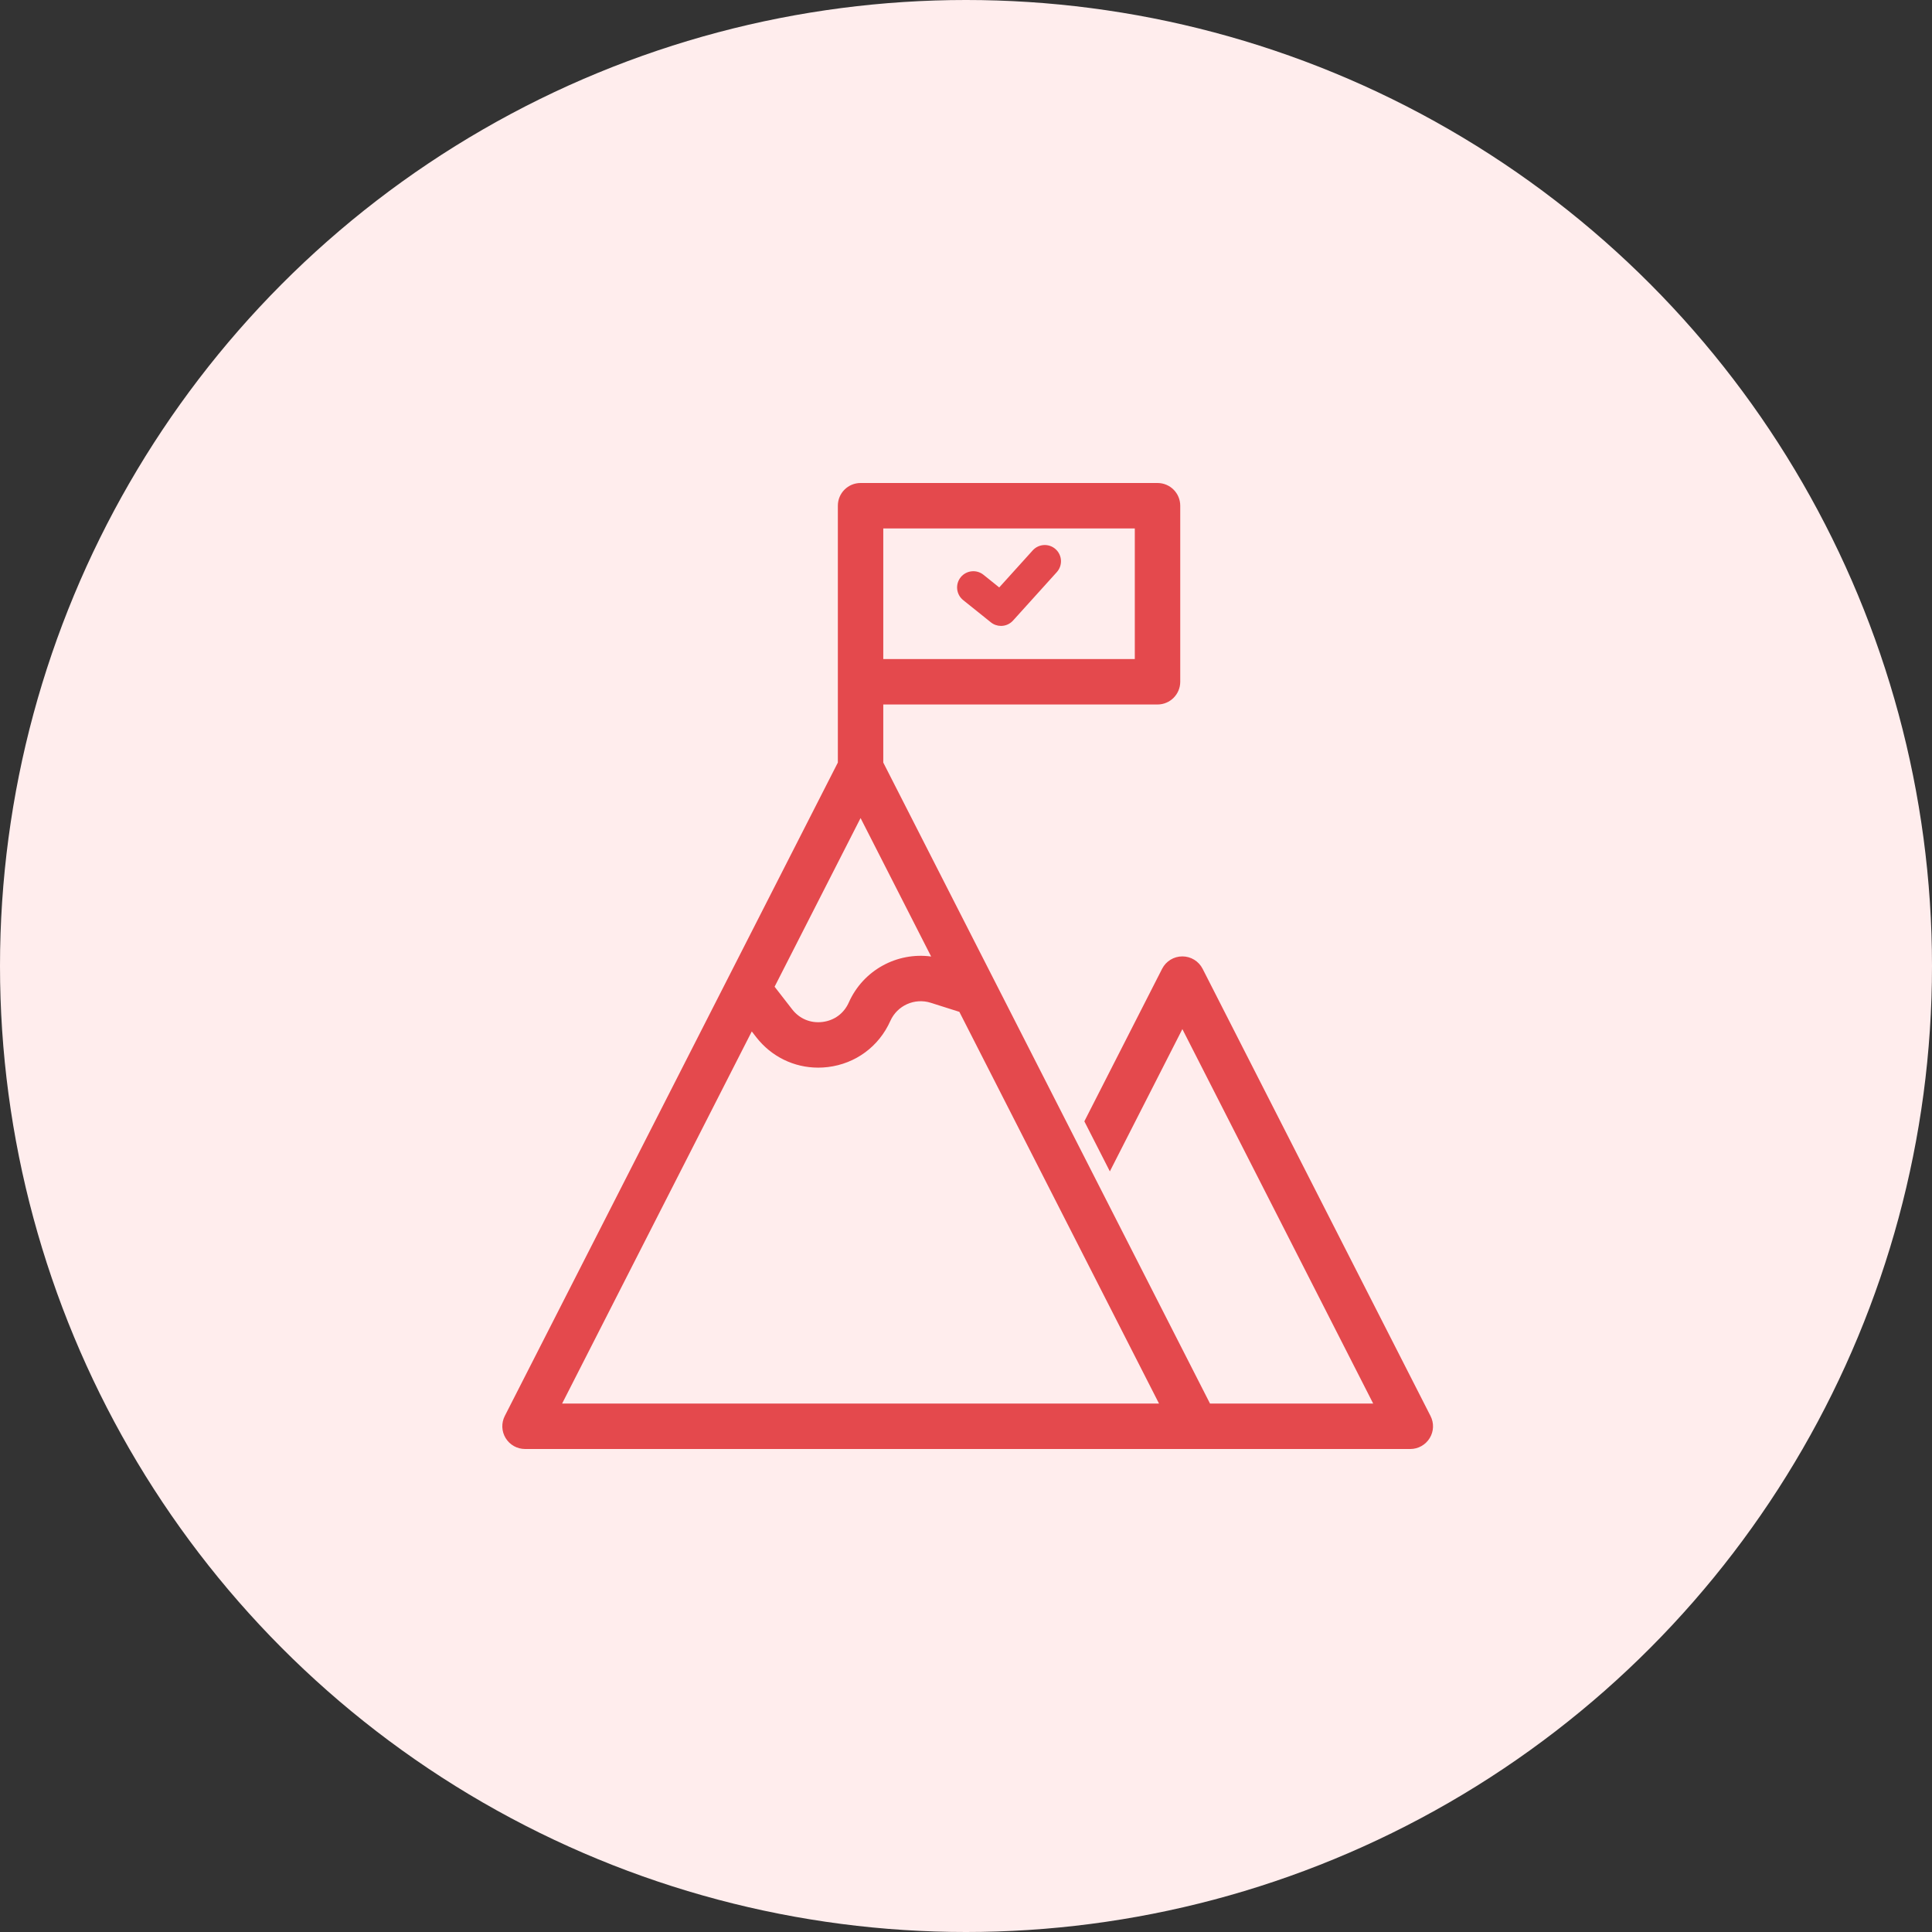 <svg width="100" height="100" viewBox="0 0 100 100" fill="none" xmlns="http://www.w3.org/2000/svg">
<rect x="0" y="0" width="100" height="100" fill="#333333" stroke="none"/>
<circle cx="50" cy="50" r="50" fill="#FFEDED"/>
<path d="M74.043 73.29L62.247 50.144C62.045 49.751 61.642 49.503 61.199 49.503C60.755 49.503 60.352 49.751 60.151 50.144L56.126 58.04L57.446 60.63L61.199 53.266L71.076 72.648H63.571H62.63L45.718 39.47V36.464H59.913C60.563 36.464 61.089 35.937 61.089 35.288V26.176C61.089 25.526 60.563 25 59.913 25H44.543C43.893 25 43.367 25.526 43.367 26.176V30.82V35.288V39.47L26.128 73.29C25.942 73.654 25.959 74.09 26.173 74.438C26.387 74.787 26.767 75 27.176 75H61.909C61.909 75 61.91 75 61.91 75H63.544H72.998C73.405 75 73.784 74.788 73.999 74.439C74.215 74.089 74.231 73.656 74.043 73.29ZM45.718 30.82V27.352H58.737V34.112H45.718V30.82ZM44.543 42.342L48.196 49.509C46.431 49.271 44.681 50.211 43.934 51.888C43.682 52.455 43.184 52.822 42.568 52.897C41.954 52.971 41.381 52.733 41.001 52.242L40.093 51.072L44.543 42.342ZM29.095 72.648L38.912 53.387L39.142 53.684C39.925 54.692 41.097 55.261 42.349 55.261C42.515 55.261 42.682 55.251 42.85 55.231C44.286 55.057 45.494 54.165 46.083 52.844C46.44 52.043 47.341 51.639 48.176 51.904L49.656 52.373L59.99 72.647H29.095V72.648Z" fill="#E4494D"/>
<path d="M53.454 28.487L51.72 30.406L50.905 29.751C50.544 29.461 50.015 29.519 49.724 29.88C49.434 30.242 49.492 30.771 49.853 31.061L51.286 32.211C51.441 32.336 51.627 32.397 51.812 32.397C52.041 32.397 52.27 32.303 52.435 32.12L54.7 29.613C55.011 29.269 54.984 28.738 54.64 28.427C54.296 28.116 53.765 28.144 53.454 28.487Z" fill="#E4494D"/>
</svg>
